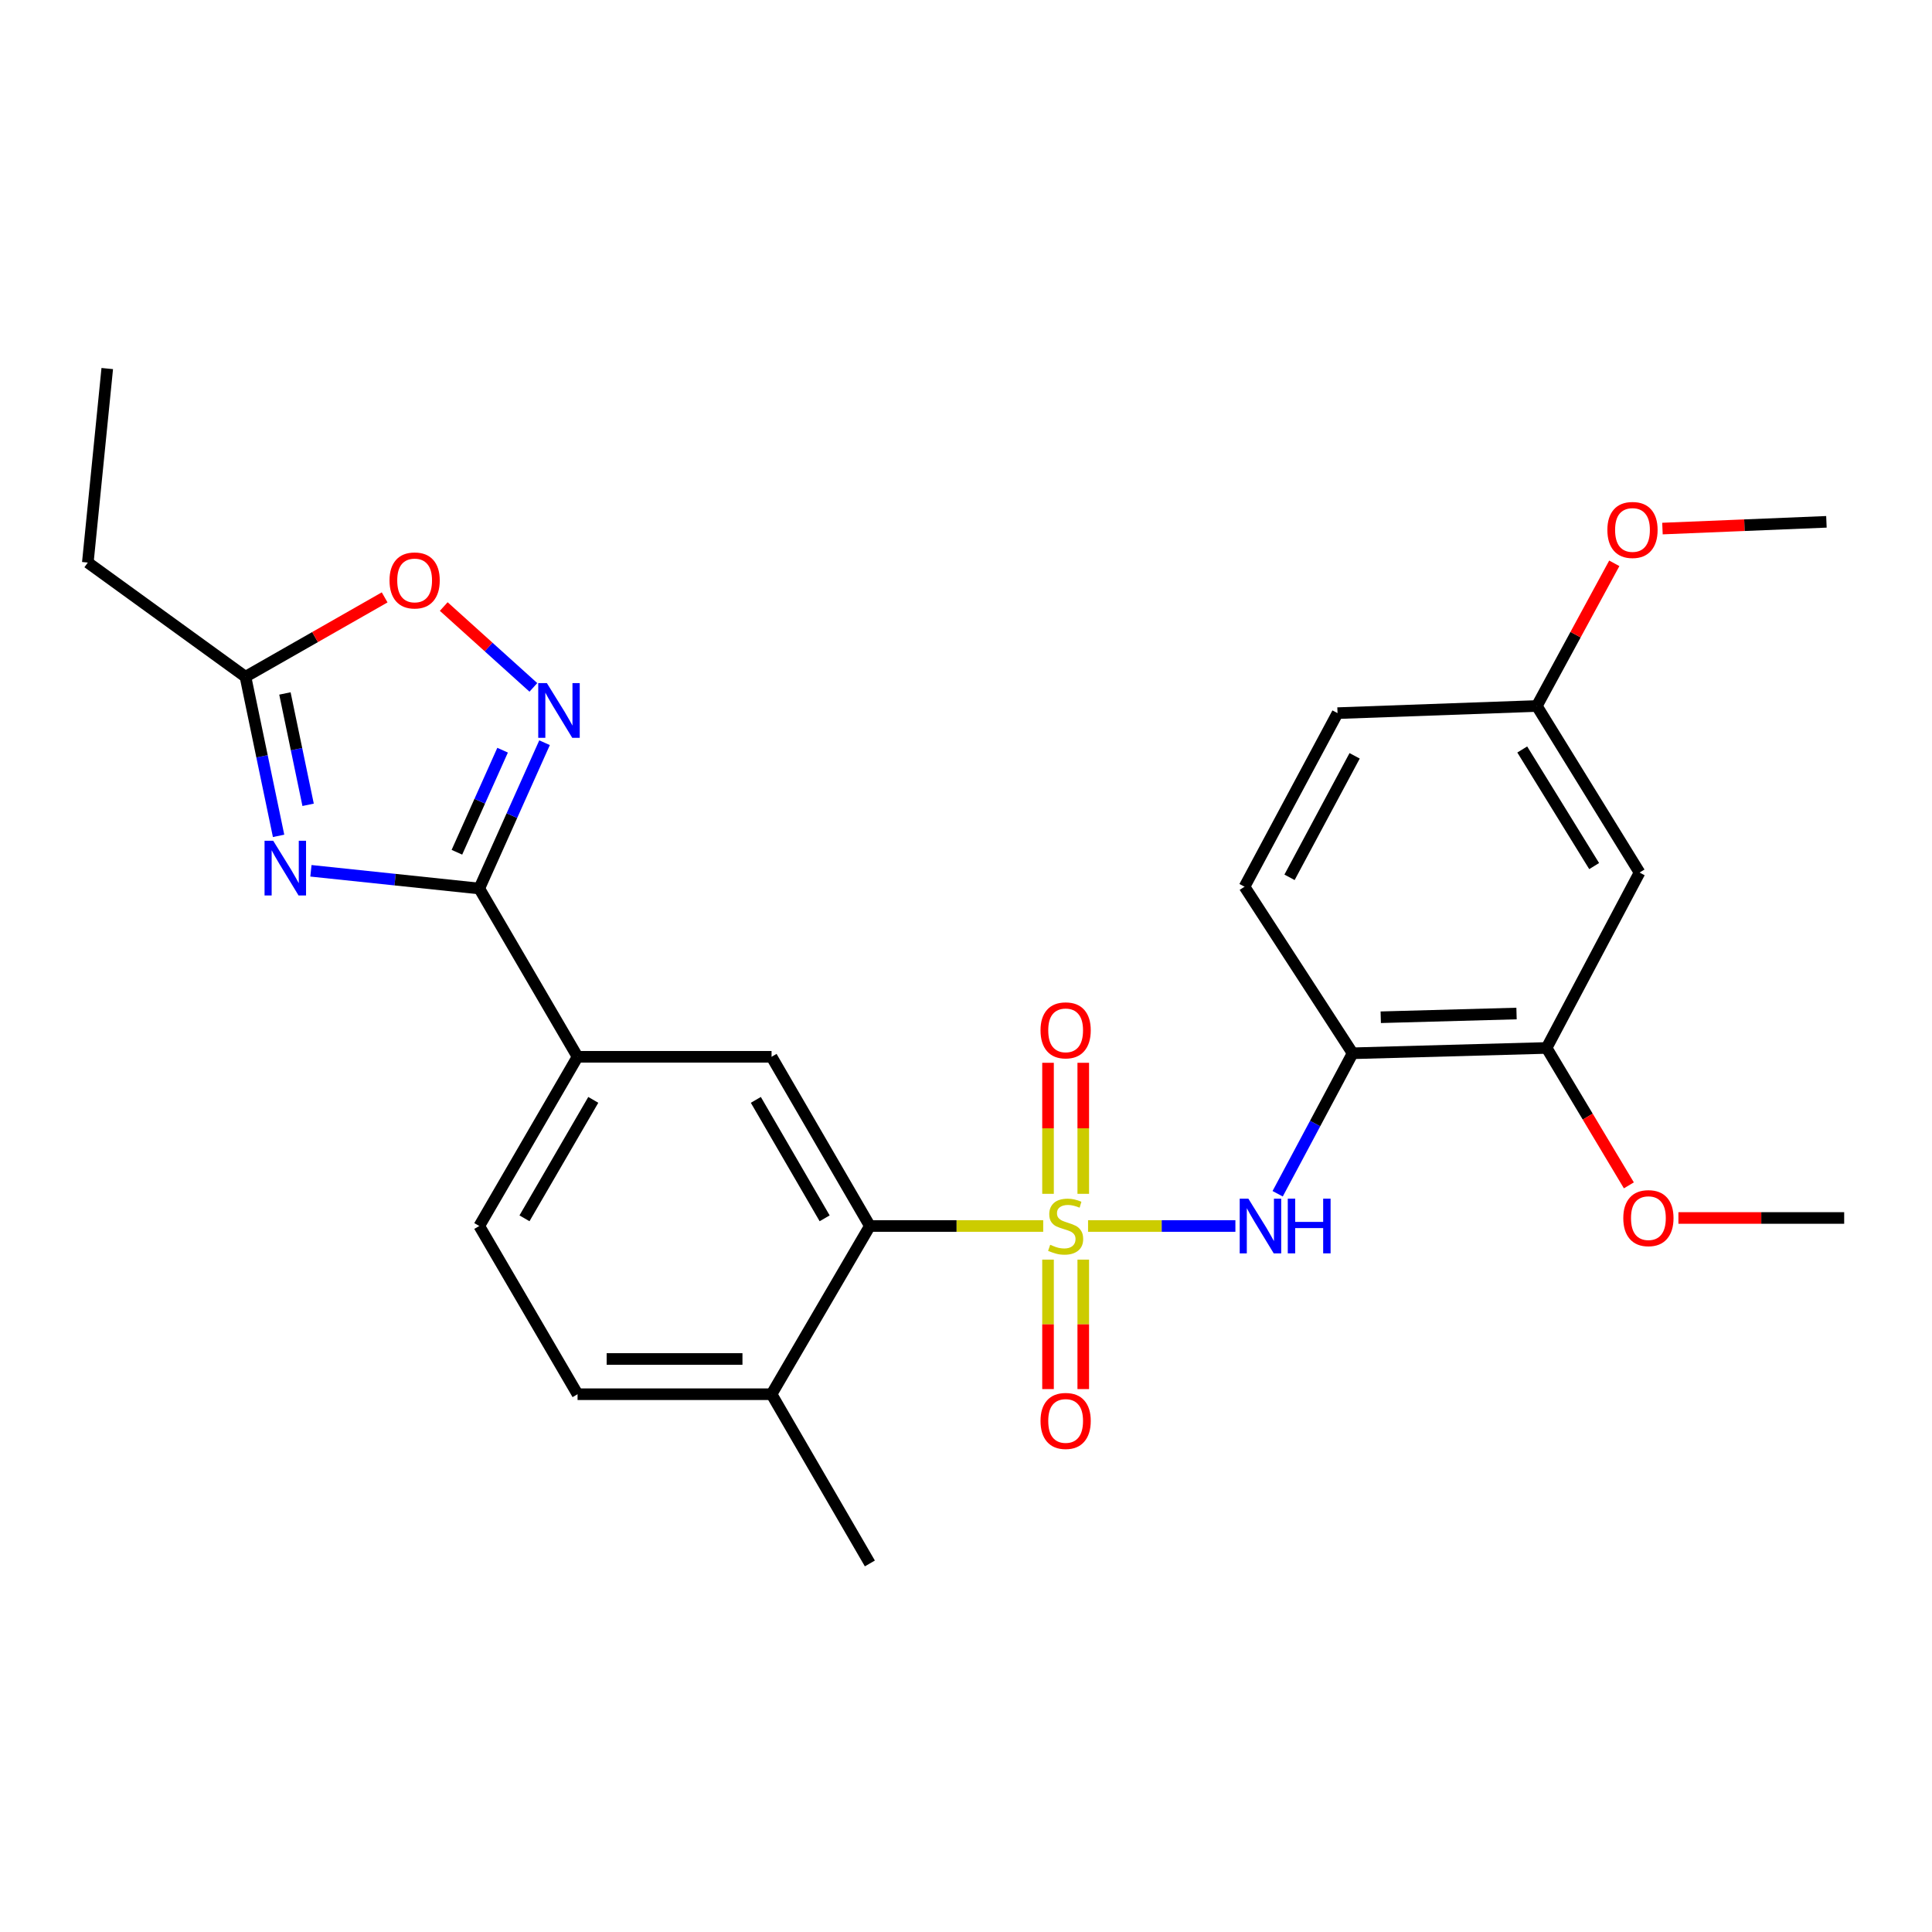 <?xml version='1.0' encoding='iso-8859-1'?>
<svg version='1.1' baseProfile='full'
              xmlns='http://www.w3.org/2000/svg'
                      xmlns:rdkit='http://www.rdkit.org/xml'
                      xmlns:xlink='http://www.w3.org/1999/xlink'
                  xml:space='preserve'
width='1000px' height='1000px' viewBox='0 0 1000 1000'>
<!-- END OF HEADER -->
<rect style='opacity:1.0;fill:#FFFFFF;stroke:none' width='1000' height='1000' x='0' y='0'> </rect>
<path class='bond-3' d='M 539.96,634.577 L 495.1,634.577' style='fill:none;fill-rule:evenodd;stroke:#CCCC00;stroke-width:6px;stroke-linecap:butt;stroke-linejoin:miter;stroke-opacity:1' />
<path class='bond-3' d='M 495.1,634.577 L 450.24,634.577' style='fill:none;fill-rule:evenodd;stroke:#000000;stroke-width:6px;stroke-linecap:butt;stroke-linejoin:miter;stroke-opacity:1' />
<path class='bond-4' d='M 563.174,634.577 L 601.307,634.577' style='fill:none;fill-rule:evenodd;stroke:#CCCC00;stroke-width:6px;stroke-linecap:butt;stroke-linejoin:miter;stroke-opacity:1' />
<path class='bond-4' d='M 601.307,634.577 L 639.439,634.577' style='fill:none;fill-rule:evenodd;stroke:#0000FF;stroke-width:6px;stroke-linecap:butt;stroke-linejoin:miter;stroke-opacity:1' />
<path class='bond-11' d='M 542.454,651.978 L 542.454,685.483' style='fill:none;fill-rule:evenodd;stroke:#CCCC00;stroke-width:6px;stroke-linecap:butt;stroke-linejoin:miter;stroke-opacity:1' />
<path class='bond-11' d='M 542.454,685.483 L 542.454,718.988' style='fill:none;fill-rule:evenodd;stroke:#FF0000;stroke-width:6px;stroke-linecap:butt;stroke-linejoin:miter;stroke-opacity:1' />
<path class='bond-11' d='M 560.693,651.978 L 560.693,685.483' style='fill:none;fill-rule:evenodd;stroke:#CCCC00;stroke-width:6px;stroke-linecap:butt;stroke-linejoin:miter;stroke-opacity:1' />
<path class='bond-11' d='M 560.693,685.483 L 560.693,718.988' style='fill:none;fill-rule:evenodd;stroke:#FF0000;stroke-width:6px;stroke-linecap:butt;stroke-linejoin:miter;stroke-opacity:1' />
<path class='bond-12' d='M 560.693,617.923 L 560.693,584.012' style='fill:none;fill-rule:evenodd;stroke:#CCCC00;stroke-width:6px;stroke-linecap:butt;stroke-linejoin:miter;stroke-opacity:1' />
<path class='bond-12' d='M 560.693,584.012 L 560.693,550.101' style='fill:none;fill-rule:evenodd;stroke:#FF0000;stroke-width:6px;stroke-linecap:butt;stroke-linejoin:miter;stroke-opacity:1' />
<path class='bond-12' d='M 542.454,617.923 L 542.454,584.012' style='fill:none;fill-rule:evenodd;stroke:#CCCC00;stroke-width:6px;stroke-linecap:butt;stroke-linejoin:miter;stroke-opacity:1' />
<path class='bond-12' d='M 542.454,584.012 L 542.454,550.101' style='fill:none;fill-rule:evenodd;stroke:#FF0000;stroke-width:6px;stroke-linecap:butt;stroke-linejoin:miter;stroke-opacity:1' />
<path class='bond-0' d='M 160.933,450.724 L 204.502,455.31' style='fill:none;fill-rule:evenodd;stroke:#0000FF;stroke-width:6px;stroke-linecap:butt;stroke-linejoin:miter;stroke-opacity:1' />
<path class='bond-0' d='M 204.502,455.31 L 248.07,459.896' style='fill:none;fill-rule:evenodd;stroke:#000000;stroke-width:6px;stroke-linecap:butt;stroke-linejoin:miter;stroke-opacity:1' />
<path class='bond-6' d='M 144.195,432.639 L 135.622,391.467' style='fill:none;fill-rule:evenodd;stroke:#0000FF;stroke-width:6px;stroke-linecap:butt;stroke-linejoin:miter;stroke-opacity:1' />
<path class='bond-6' d='M 135.622,391.467 L 127.05,350.295' style='fill:none;fill-rule:evenodd;stroke:#000000;stroke-width:6px;stroke-linecap:butt;stroke-linejoin:miter;stroke-opacity:1' />
<path class='bond-6' d='M 159.478,416.57 L 153.478,387.75' style='fill:none;fill-rule:evenodd;stroke:#0000FF;stroke-width:6px;stroke-linecap:butt;stroke-linejoin:miter;stroke-opacity:1' />
<path class='bond-6' d='M 153.478,387.75 L 147.477,358.929' style='fill:none;fill-rule:evenodd;stroke:#000000;stroke-width:6px;stroke-linecap:butt;stroke-linejoin:miter;stroke-opacity:1' />
<path class='bond-1' d='M 248.07,459.896 L 298.945,546.994' style='fill:none;fill-rule:evenodd;stroke:#000000;stroke-width:6px;stroke-linecap:butt;stroke-linejoin:miter;stroke-opacity:1' />
<path class='bond-2' d='M 248.07,459.896 L 264.965,422.162' style='fill:none;fill-rule:evenodd;stroke:#000000;stroke-width:6px;stroke-linecap:butt;stroke-linejoin:miter;stroke-opacity:1' />
<path class='bond-2' d='M 264.965,422.162 L 281.859,384.427' style='fill:none;fill-rule:evenodd;stroke:#0000FF;stroke-width:6px;stroke-linecap:butt;stroke-linejoin:miter;stroke-opacity:1' />
<path class='bond-2' d='M 236.493,441.123 L 248.319,414.709' style='fill:none;fill-rule:evenodd;stroke:#000000;stroke-width:6px;stroke-linecap:butt;stroke-linejoin:miter;stroke-opacity:1' />
<path class='bond-2' d='M 248.319,414.709 L 260.145,388.295' style='fill:none;fill-rule:evenodd;stroke:#0000FF;stroke-width:6px;stroke-linecap:butt;stroke-linejoin:miter;stroke-opacity:1' />
<path class='bond-8' d='M 276.074,355.787 L 252.878,334.866' style='fill:none;fill-rule:evenodd;stroke:#0000FF;stroke-width:6px;stroke-linecap:butt;stroke-linejoin:miter;stroke-opacity:1' />
<path class='bond-8' d='M 252.878,334.866 L 229.683,313.945' style='fill:none;fill-rule:evenodd;stroke:#FF0000;stroke-width:6px;stroke-linecap:butt;stroke-linejoin:miter;stroke-opacity:1' />
<path class='bond-7' d='M 450.24,634.577 L 399.356,546.994' style='fill:none;fill-rule:evenodd;stroke:#000000;stroke-width:6px;stroke-linecap:butt;stroke-linejoin:miter;stroke-opacity:1' />
<path class='bond-7' d='M 426.838,630.602 L 391.219,569.293' style='fill:none;fill-rule:evenodd;stroke:#000000;stroke-width:6px;stroke-linecap:butt;stroke-linejoin:miter;stroke-opacity:1' />
<path class='bond-14' d='M 450.24,634.577 L 399.356,721.644' style='fill:none;fill-rule:evenodd;stroke:#000000;stroke-width:6px;stroke-linecap:butt;stroke-linejoin:miter;stroke-opacity:1' />
<path class='bond-5' d='M 661.317,617.884 L 680.715,581.527' style='fill:none;fill-rule:evenodd;stroke:#0000FF;stroke-width:6px;stroke-linecap:butt;stroke-linejoin:miter;stroke-opacity:1' />
<path class='bond-5' d='M 680.715,581.527 L 700.113,545.17' style='fill:none;fill-rule:evenodd;stroke:#000000;stroke-width:6px;stroke-linecap:butt;stroke-linejoin:miter;stroke-opacity:1' />
<path class='bond-10' d='M 700.113,545.17 L 800.514,542.414' style='fill:none;fill-rule:evenodd;stroke:#000000;stroke-width:6px;stroke-linecap:butt;stroke-linejoin:miter;stroke-opacity:1' />
<path class='bond-10' d='M 714.673,526.525 L 784.954,524.596' style='fill:none;fill-rule:evenodd;stroke:#000000;stroke-width:6px;stroke-linecap:butt;stroke-linejoin:miter;stroke-opacity:1' />
<path class='bond-15' d='M 700.113,545.17 L 644.162,458.964' style='fill:none;fill-rule:evenodd;stroke:#000000;stroke-width:6px;stroke-linecap:butt;stroke-linejoin:miter;stroke-opacity:1' />
<path class='bond-22' d='M 127.05,350.295 L 45.455,291.183' style='fill:none;fill-rule:evenodd;stroke:#000000;stroke-width:6px;stroke-linecap:butt;stroke-linejoin:miter;stroke-opacity:1' />
<path class='bond-29' d='M 127.05,350.295 L 163.072,329.75' style='fill:none;fill-rule:evenodd;stroke:#000000;stroke-width:6px;stroke-linecap:butt;stroke-linejoin:miter;stroke-opacity:1' />
<path class='bond-29' d='M 163.072,329.75 L 199.093,309.205' style='fill:none;fill-rule:evenodd;stroke:#FF0000;stroke-width:6px;stroke-linecap:butt;stroke-linejoin:miter;stroke-opacity:1' />
<path class='bond-9' d='M 399.356,546.994 L 298.945,546.994' style='fill:none;fill-rule:evenodd;stroke:#000000;stroke-width:6px;stroke-linecap:butt;stroke-linejoin:miter;stroke-opacity:1' />
<path class='bond-27' d='M 298.945,546.994 L 248.07,634.577' style='fill:none;fill-rule:evenodd;stroke:#000000;stroke-width:6px;stroke-linecap:butt;stroke-linejoin:miter;stroke-opacity:1' />
<path class='bond-27' d='M 307.084,569.292 L 271.472,630.6' style='fill:none;fill-rule:evenodd;stroke:#000000;stroke-width:6px;stroke-linecap:butt;stroke-linejoin:miter;stroke-opacity:1' />
<path class='bond-13' d='M 800.514,542.414 L 848.632,451.638' style='fill:none;fill-rule:evenodd;stroke:#000000;stroke-width:6px;stroke-linecap:butt;stroke-linejoin:miter;stroke-opacity:1' />
<path class='bond-20' d='M 800.514,542.414 L 821.808,577.976' style='fill:none;fill-rule:evenodd;stroke:#000000;stroke-width:6px;stroke-linecap:butt;stroke-linejoin:miter;stroke-opacity:1' />
<path class='bond-20' d='M 821.808,577.976 L 843.102,613.539' style='fill:none;fill-rule:evenodd;stroke:#FF0000;stroke-width:6px;stroke-linecap:butt;stroke-linejoin:miter;stroke-opacity:1' />
<path class='bond-28' d='M 848.632,451.638 L 795.458,365.423' style='fill:none;fill-rule:evenodd;stroke:#000000;stroke-width:6px;stroke-linecap:butt;stroke-linejoin:miter;stroke-opacity:1' />
<path class='bond-28' d='M 825.133,448.28 L 787.911,387.929' style='fill:none;fill-rule:evenodd;stroke:#000000;stroke-width:6px;stroke-linecap:butt;stroke-linejoin:miter;stroke-opacity:1' />
<path class='bond-17' d='M 399.356,721.644 L 298.945,721.644' style='fill:none;fill-rule:evenodd;stroke:#000000;stroke-width:6px;stroke-linecap:butt;stroke-linejoin:miter;stroke-opacity:1' />
<path class='bond-17' d='M 384.294,703.406 L 314.006,703.406' style='fill:none;fill-rule:evenodd;stroke:#000000;stroke-width:6px;stroke-linecap:butt;stroke-linejoin:miter;stroke-opacity:1' />
<path class='bond-23' d='M 399.356,721.644 L 450.24,809.238' style='fill:none;fill-rule:evenodd;stroke:#000000;stroke-width:6px;stroke-linecap:butt;stroke-linejoin:miter;stroke-opacity:1' />
<path class='bond-19' d='M 644.162,458.964 L 692.301,369.121' style='fill:none;fill-rule:evenodd;stroke:#000000;stroke-width:6px;stroke-linecap:butt;stroke-linejoin:miter;stroke-opacity:1' />
<path class='bond-19' d='M 667.459,454.101 L 701.156,391.211' style='fill:none;fill-rule:evenodd;stroke:#000000;stroke-width:6px;stroke-linecap:butt;stroke-linejoin:miter;stroke-opacity:1' />
<path class='bond-16' d='M 248.07,634.577 L 298.945,721.644' style='fill:none;fill-rule:evenodd;stroke:#000000;stroke-width:6px;stroke-linecap:butt;stroke-linejoin:miter;stroke-opacity:1' />
<path class='bond-18' d='M 795.458,365.423 L 692.301,369.121' style='fill:none;fill-rule:evenodd;stroke:#000000;stroke-width:6px;stroke-linecap:butt;stroke-linejoin:miter;stroke-opacity:1' />
<path class='bond-21' d='M 795.458,365.423 L 815.505,328.499' style='fill:none;fill-rule:evenodd;stroke:#000000;stroke-width:6px;stroke-linecap:butt;stroke-linejoin:miter;stroke-opacity:1' />
<path class='bond-21' d='M 815.505,328.499 L 835.552,291.576' style='fill:none;fill-rule:evenodd;stroke:#FF0000;stroke-width:6px;stroke-linecap:butt;stroke-linejoin:miter;stroke-opacity:1' />
<path class='bond-24' d='M 868.746,630.423 L 911.646,630.423' style='fill:none;fill-rule:evenodd;stroke:#FF0000;stroke-width:6px;stroke-linecap:butt;stroke-linejoin:miter;stroke-opacity:1' />
<path class='bond-24' d='M 911.646,630.423 L 954.545,630.423' style='fill:none;fill-rule:evenodd;stroke:#000000;stroke-width:6px;stroke-linecap:butt;stroke-linejoin:miter;stroke-opacity:1' />
<path class='bond-25' d='M 860.486,273.585 L 902.921,271.841' style='fill:none;fill-rule:evenodd;stroke:#FF0000;stroke-width:6px;stroke-linecap:butt;stroke-linejoin:miter;stroke-opacity:1' />
<path class='bond-25' d='M 902.921,271.841 L 945.355,270.098' style='fill:none;fill-rule:evenodd;stroke:#000000;stroke-width:6px;stroke-linecap:butt;stroke-linejoin:miter;stroke-opacity:1' />
<path class='bond-26' d='M 45.455,291.183 L 55.516,190.762' style='fill:none;fill-rule:evenodd;stroke:#000000;stroke-width:6px;stroke-linecap:butt;stroke-linejoin:miter;stroke-opacity:1' />
<path  class='atom-0' d='M 543.573 644.297
Q 543.893 644.417, 545.213 644.977
Q 546.533 645.537, 547.973 645.897
Q 549.453 646.217, 550.893 646.217
Q 553.573 646.217, 555.133 644.937
Q 556.693 643.617, 556.693 641.337
Q 556.693 639.777, 555.893 638.817
Q 555.133 637.857, 553.933 637.337
Q 552.733 636.817, 550.733 636.217
Q 548.213 635.457, 546.693 634.737
Q 545.213 634.017, 544.133 632.497
Q 543.093 630.977, 543.093 628.417
Q 543.093 624.857, 545.493 622.657
Q 547.933 620.457, 552.733 620.457
Q 556.013 620.457, 559.733 622.017
L 558.813 625.097
Q 555.413 623.697, 552.853 623.697
Q 550.093 623.697, 548.573 624.857
Q 547.053 625.977, 547.093 627.937
Q 547.093 629.457, 547.853 630.377
Q 548.653 631.297, 549.773 631.817
Q 550.933 632.337, 552.853 632.937
Q 555.413 633.737, 556.933 634.537
Q 558.453 635.337, 559.533 636.977
Q 560.653 638.577, 560.653 641.337
Q 560.653 645.257, 558.013 647.377
Q 555.413 649.457, 551.053 649.457
Q 548.533 649.457, 546.613 648.897
Q 544.733 648.377, 542.493 647.457
L 543.573 644.297
' fill='#CCCC00'/>
<path  class='atom-1' d='M 141.409 435.168
L 150.689 450.168
Q 151.609 451.648, 153.089 454.328
Q 154.569 457.008, 154.649 457.168
L 154.649 435.168
L 158.409 435.168
L 158.409 463.488
L 154.529 463.488
L 144.569 447.088
Q 143.409 445.168, 142.169 442.968
Q 140.969 440.768, 140.609 440.088
L 140.609 463.488
L 136.929 463.488
L 136.929 435.168
L 141.409 435.168
' fill='#0000FF'/>
<path  class='atom-3' d='M 283.069 353.583
L 292.349 368.583
Q 293.269 370.063, 294.749 372.743
Q 296.229 375.423, 296.309 375.583
L 296.309 353.583
L 300.069 353.583
L 300.069 381.903
L 296.189 381.903
L 286.229 365.503
Q 285.069 363.583, 283.829 361.383
Q 282.629 359.183, 282.269 358.503
L 282.269 381.903
L 278.589 381.903
L 278.589 353.583
L 283.069 353.583
' fill='#0000FF'/>
<path  class='atom-5' d='M 646.15 620.417
L 655.43 635.417
Q 656.35 636.897, 657.83 639.577
Q 659.31 642.257, 659.39 642.417
L 659.39 620.417
L 663.15 620.417
L 663.15 648.737
L 659.27 648.737
L 649.31 632.337
Q 648.15 630.417, 646.91 628.217
Q 645.71 626.017, 645.35 625.337
L 645.35 648.737
L 641.67 648.737
L 641.67 620.417
L 646.15 620.417
' fill='#0000FF'/>
<path  class='atom-5' d='M 666.55 620.417
L 670.39 620.417
L 670.39 632.457
L 684.87 632.457
L 684.87 620.417
L 688.71 620.417
L 688.71 648.737
L 684.87 648.737
L 684.87 635.657
L 670.39 635.657
L 670.39 648.737
L 666.55 648.737
L 666.55 620.417
' fill='#0000FF'/>
<path  class='atom-9' d='M 201.613 300.433
Q 201.613 293.633, 204.973 289.833
Q 208.333 286.033, 214.613 286.033
Q 220.893 286.033, 224.253 289.833
Q 227.613 293.633, 227.613 300.433
Q 227.613 307.313, 224.213 311.233
Q 220.813 315.113, 214.613 315.113
Q 208.373 315.113, 204.973 311.233
Q 201.613 307.353, 201.613 300.433
M 214.613 311.913
Q 218.933 311.913, 221.253 309.033
Q 223.613 306.113, 223.613 300.433
Q 223.613 294.873, 221.253 292.073
Q 218.933 289.233, 214.613 289.233
Q 210.293 289.233, 207.933 292.033
Q 205.613 294.833, 205.613 300.433
Q 205.613 306.153, 207.933 309.033
Q 210.293 311.913, 214.613 311.913
' fill='#FF0000'/>
<path  class='atom-12' d='M 538.573 735.474
Q 538.573 728.674, 541.933 724.874
Q 545.293 721.074, 551.573 721.074
Q 557.853 721.074, 561.213 724.874
Q 564.573 728.674, 564.573 735.474
Q 564.573 742.354, 561.173 746.274
Q 557.773 750.154, 551.573 750.154
Q 545.333 750.154, 541.933 746.274
Q 538.573 742.394, 538.573 735.474
M 551.573 746.954
Q 555.893 746.954, 558.213 744.074
Q 560.573 741.154, 560.573 735.474
Q 560.573 729.914, 558.213 727.114
Q 555.893 724.274, 551.573 724.274
Q 547.253 724.274, 544.893 727.074
Q 542.573 729.874, 542.573 735.474
Q 542.573 741.194, 544.893 744.074
Q 547.253 746.954, 551.573 746.954
' fill='#FF0000'/>
<path  class='atom-13' d='M 538.573 533.304
Q 538.573 526.504, 541.933 522.704
Q 545.293 518.904, 551.573 518.904
Q 557.853 518.904, 561.213 522.704
Q 564.573 526.504, 564.573 533.304
Q 564.573 540.184, 561.173 544.104
Q 557.773 547.984, 551.573 547.984
Q 545.333 547.984, 541.933 544.104
Q 538.573 540.224, 538.573 533.304
M 551.573 544.784
Q 555.893 544.784, 558.213 541.904
Q 560.573 538.984, 560.573 533.304
Q 560.573 527.744, 558.213 524.944
Q 555.893 522.104, 551.573 522.104
Q 547.253 522.104, 544.893 524.904
Q 542.573 527.704, 542.573 533.304
Q 542.573 539.024, 544.893 541.904
Q 547.253 544.784, 551.573 544.784
' fill='#FF0000'/>
<path  class='atom-21' d='M 840.212 630.503
Q 840.212 623.703, 843.572 619.903
Q 846.932 616.103, 853.212 616.103
Q 859.492 616.103, 862.852 619.903
Q 866.212 623.703, 866.212 630.503
Q 866.212 637.383, 862.812 641.303
Q 859.412 645.183, 853.212 645.183
Q 846.972 645.183, 843.572 641.303
Q 840.212 637.423, 840.212 630.503
M 853.212 641.983
Q 857.532 641.983, 859.852 639.103
Q 862.212 636.183, 862.212 630.503
Q 862.212 624.943, 859.852 622.143
Q 857.532 619.303, 853.212 619.303
Q 848.892 619.303, 846.532 622.103
Q 844.212 624.903, 844.212 630.503
Q 844.212 636.223, 846.532 639.103
Q 848.892 641.983, 853.212 641.983
' fill='#FF0000'/>
<path  class='atom-22' d='M 831.975 274.302
Q 831.975 267.502, 835.335 263.702
Q 838.695 259.902, 844.975 259.902
Q 851.255 259.902, 854.615 263.702
Q 857.975 267.502, 857.975 274.302
Q 857.975 281.182, 854.575 285.102
Q 851.175 288.982, 844.975 288.982
Q 838.735 288.982, 835.335 285.102
Q 831.975 281.222, 831.975 274.302
M 844.975 285.782
Q 849.295 285.782, 851.615 282.902
Q 853.975 279.982, 853.975 274.302
Q 853.975 268.742, 851.615 265.942
Q 849.295 263.102, 844.975 263.102
Q 840.655 263.102, 838.295 265.902
Q 835.975 268.702, 835.975 274.302
Q 835.975 280.022, 838.295 282.902
Q 840.655 285.782, 844.975 285.782
' fill='#FF0000'/>
</svg>
